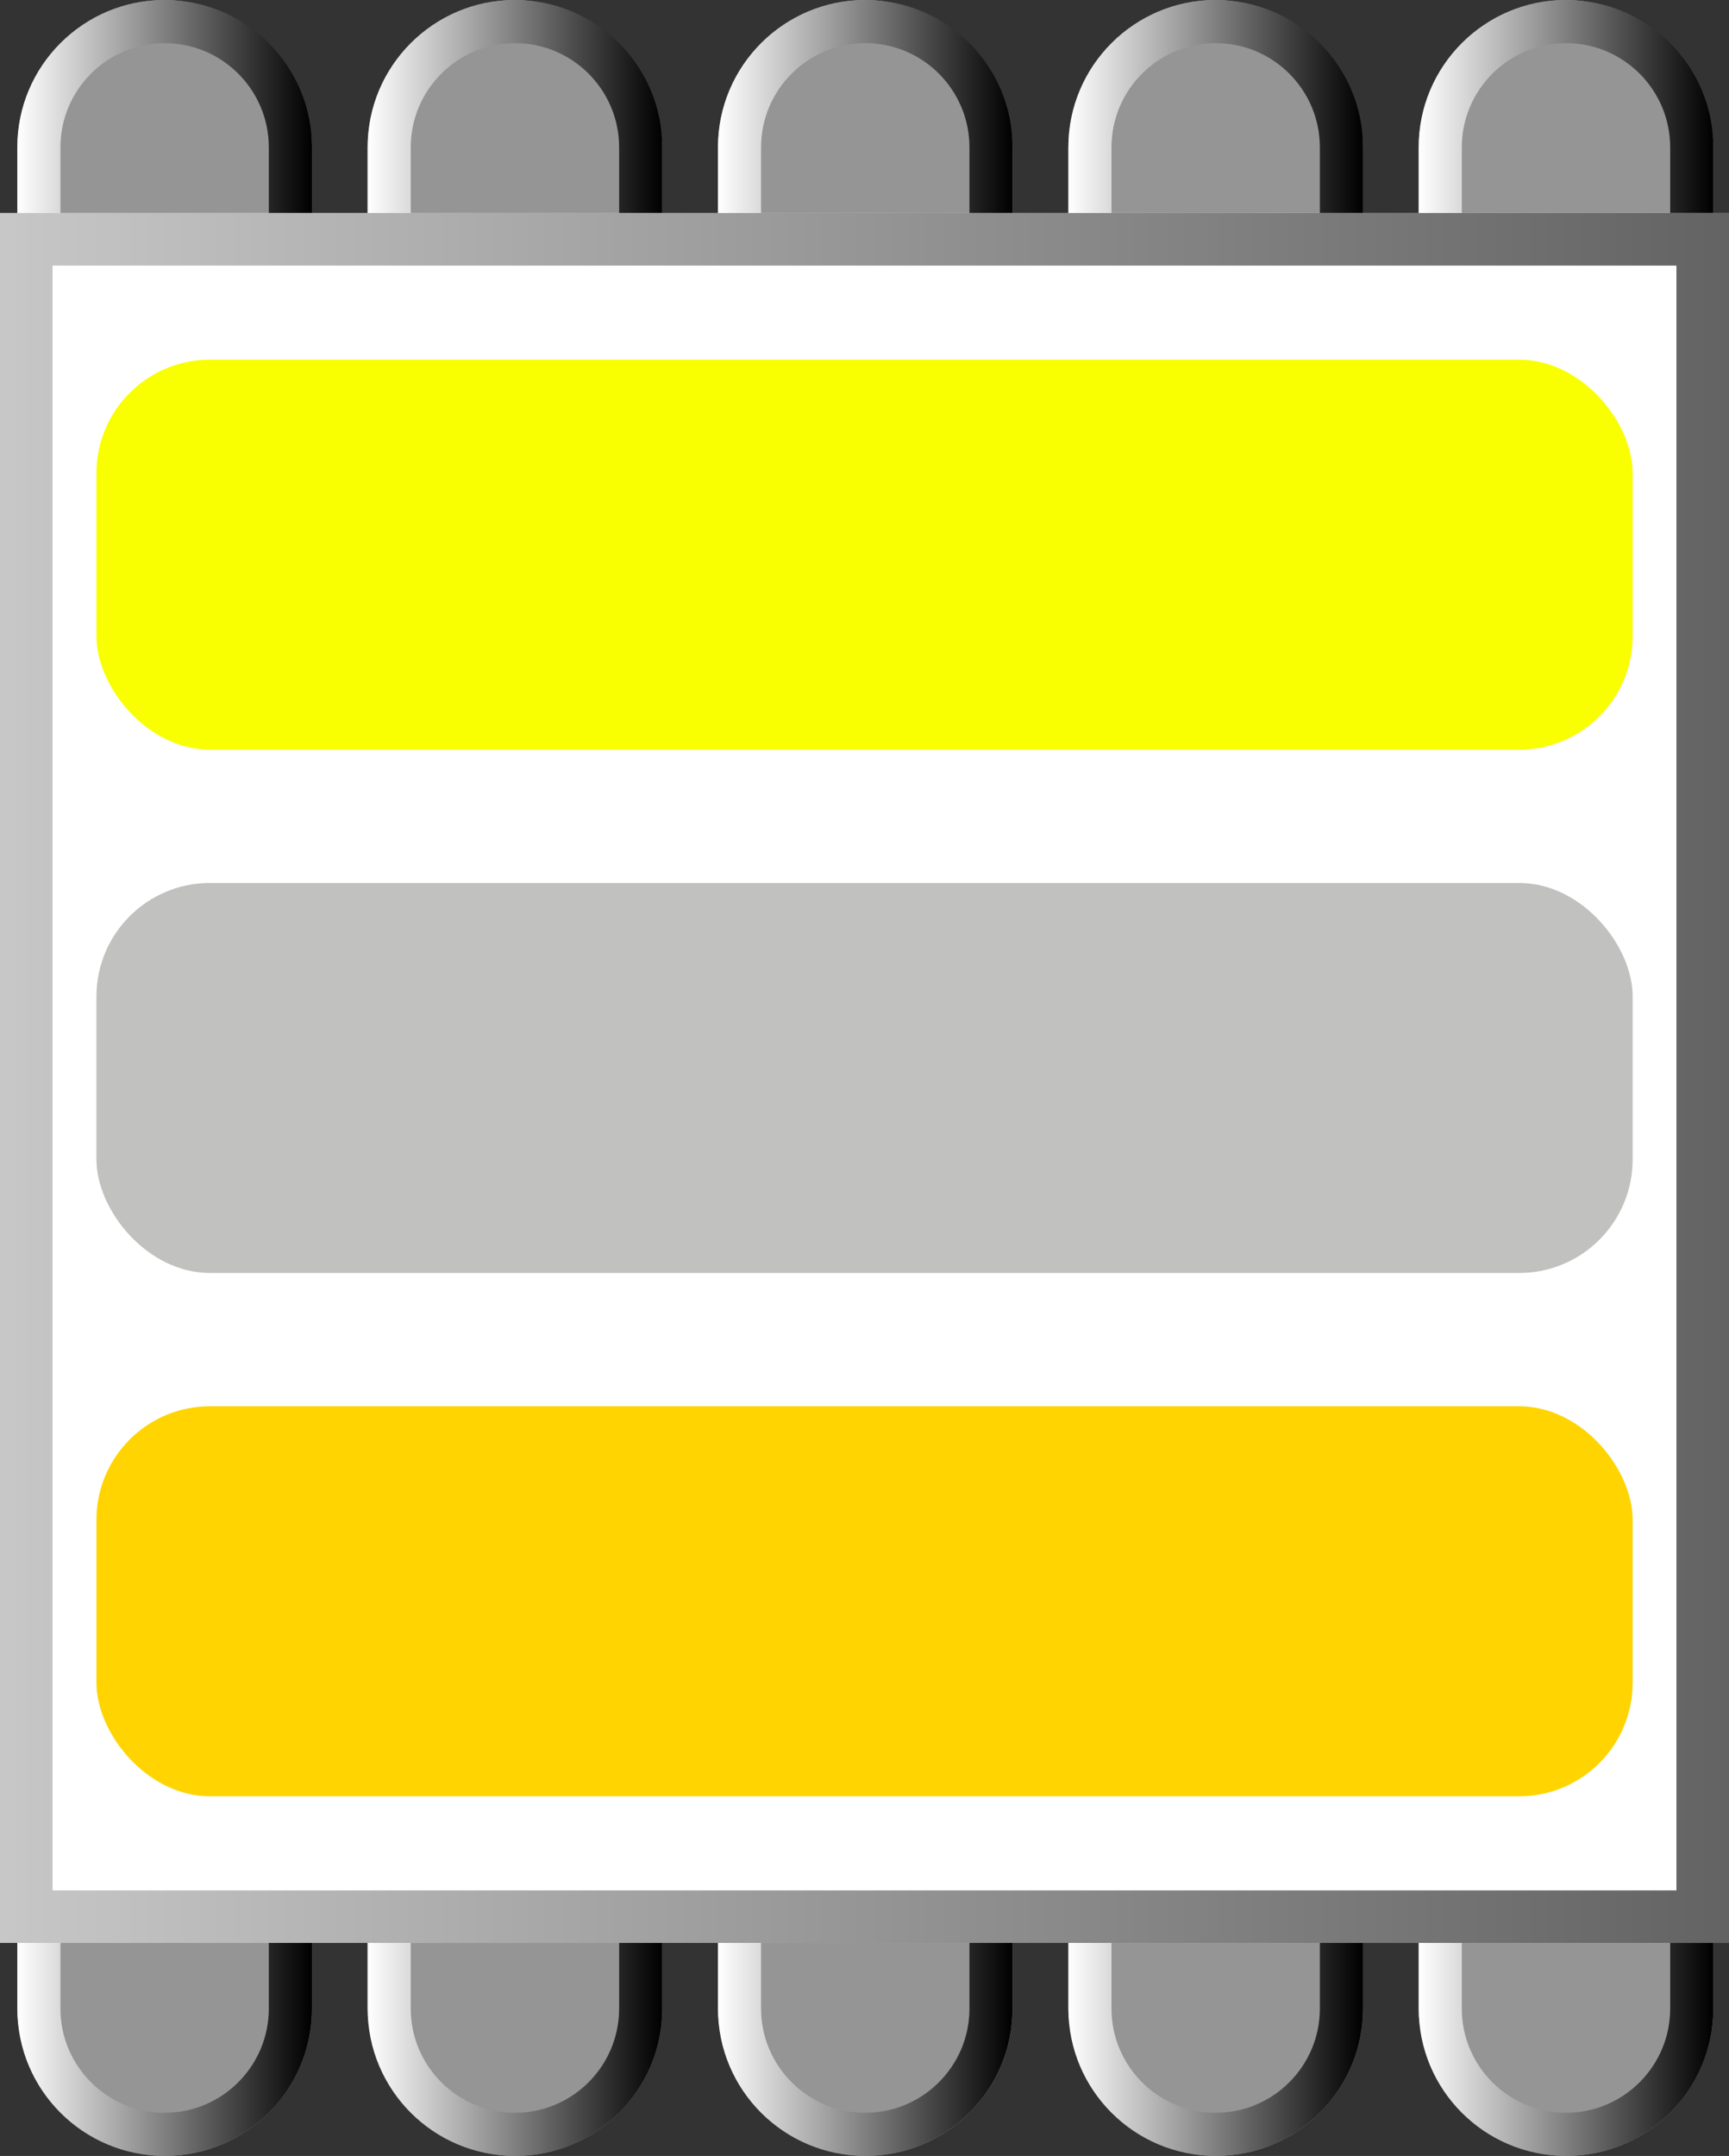 <?xml version="1.0" encoding="UTF-8"?><svg id="Layer_1" xmlns="http://www.w3.org/2000/svg" xmlns:xlink="http://www.w3.org/1999/xlink" viewBox="0 0 182.86 227.91"><rect x="0" y="0" width="182.86" height="227.91" fill="#333333" stroke="none"/><defs><style>.cls-1{fill:url(#linear-gradient-2);}.cls-2{fill:#fff;}.cls-3{fill:#c1c1bf;}.cls-4{fill:url(#linear-gradient-6);}.cls-5{fill:#959595;}.cls-6{fill:#ffd400;}.cls-7{fill:url(#linear-gradient-5);}.cls-8{fill:#f9ff00;}.cls-9{fill:url(#linear-gradient-3);}.cls-10{fill:url(#linear-gradient);}.cls-11{fill:url(#linear-gradient-4);}</style><linearGradient id="linear-gradient" x1="150.04" y1="113.95" x2="181.2" y2="113.95" gradientUnits="userSpaceOnUse"><stop offset="0" stop-color="#fff"/><stop offset="1" stop-color="#000"/></linearGradient><linearGradient id="linear-gradient-2" x1="112.99" x2="144.14" xlink:href="#linear-gradient"/><linearGradient id="linear-gradient-3" x1="75.94" x2="107.09" xlink:href="#linear-gradient"/><linearGradient id="linear-gradient-4" x1="38.88" x2="70.04" xlink:href="#linear-gradient"/><linearGradient id="linear-gradient-5" x1="1.83" x2="32.99" xlink:href="#linear-gradient"/><linearGradient id="linear-gradient-6" x1="0" y1="113.95" x2="182.86" y2="113.95" gradientUnits="userSpaceOnUse"><stop offset="0" stop-color="#c7c7c7"/><stop offset="1" stop-color="#636363"/></linearGradient></defs><rect class="cls-5" x="150.04" y="0" width="31.16" height="227.91" rx="15.58" ry="15.58"/><path class="cls-10" d="m165.62,4.56c6.08,0,11.02,4.94,11.02,11.02v196.75c0,6.08-4.94,11.02-11.02,11.02s-11.02-4.94-11.02-11.02V15.58c0-6.08,4.94-11.02,11.02-11.02m0-4.56c-8.6,0-15.58,6.97-15.58,15.58v196.75c0,8.6,6.97,15.58,15.58,15.58s15.58-6.97,15.58-15.58V15.58c0-8.6-6.97-15.58-15.58-15.58h0Z"/><rect class="cls-5" x="112.99" y="0" width="31.16" height="227.91" rx="15.58" ry="15.58"/><path class="cls-1" d="m128.57,4.56c6.08,0,11.02,4.94,11.02,11.02v196.75c0,6.08-4.94,11.02-11.02,11.02s-11.02-4.94-11.02-11.02V15.58c0-6.08,4.94-11.02,11.02-11.02m0-4.56h0c-8.6,0-15.58,6.97-15.58,15.58v196.75c0,8.6,6.97,15.58,15.58,15.58h0c8.6,0,15.58-6.97,15.58-15.58V15.58c0-8.6-6.97-15.58-15.58-15.58h0Z"/><rect class="cls-5" x="75.94" y="0" width="31.16" height="227.91" rx="15.58" ry="15.58"/><path class="cls-9" d="m91.51,4.56c6.08,0,11.02,4.94,11.02,11.02v196.75c0,6.08-4.94,11.02-11.02,11.02s-11.02-4.94-11.02-11.02V15.58c0-6.08,4.94-11.02,11.02-11.02m0-4.56c-8.6,0-15.58,6.97-15.58,15.58v196.75c0,8.6,6.97,15.58,15.58,15.58s15.58-6.97,15.58-15.58V15.58c0-8.6-6.97-15.58-15.58-15.58h0Z"/><rect class="cls-5" x="38.88" y="0" width="31.16" height="227.91" rx="15.58" ry="15.58"/><path class="cls-11" d="m54.46,4.56c6.08,0,11.02,4.94,11.02,11.02v196.75c0,6.08-4.94,11.02-11.02,11.02s-11.02-4.94-11.02-11.02V15.58c0-6.08,4.94-11.02,11.02-11.02m0-4.56c-8.6,0-15.58,6.97-15.58,15.58v196.75c0,8.6,6.97,15.58,15.58,15.58s15.58-6.97,15.58-15.58V15.58c0-8.6-6.97-15.58-15.58-15.58h0Z"/><rect class="cls-5" x="1.83" y="0" width="31.16" height="227.91" rx="15.58" ry="15.58"/><path class="cls-7" d="m17.41,4.56c6.08,0,11.02,4.94,11.02,11.02v196.75c0,6.08-4.94,11.02-11.02,11.02s-11.02-4.94-11.02-11.02V15.58c0-6.08,4.94-11.02,11.02-11.02m0-4.56C8.81,0,1.83,6.97,1.83,15.58v196.75c0,8.6,6.97,15.58,15.58,15.58s15.58-6.97,15.58-15.58V15.58c0-8.6-6.97-15.58-15.58-15.58h0Z"/><path class="cls-2" d="m0,205.38V22.52h182.86v182.87H0s0,0,0,0Z"/><path class="cls-4" d="m177.3,28.08v171.76H5.56V28.08h171.75m5.56-5.56H0v182.87s0,0,0,0h182.86V22.52h0Z"/><rect class="cls-8" x="10.2" y="38.02" width="162.47" height="41.23" rx="12" ry="12"/><rect class="cls-3" x="10.2" y="93.34" width="162.47" height="41.23" rx="12" ry="12"/><rect class="cls-6" x="10.2" y="148.66" width="162.47" height="41.23" rx="12" ry="12"/></svg>